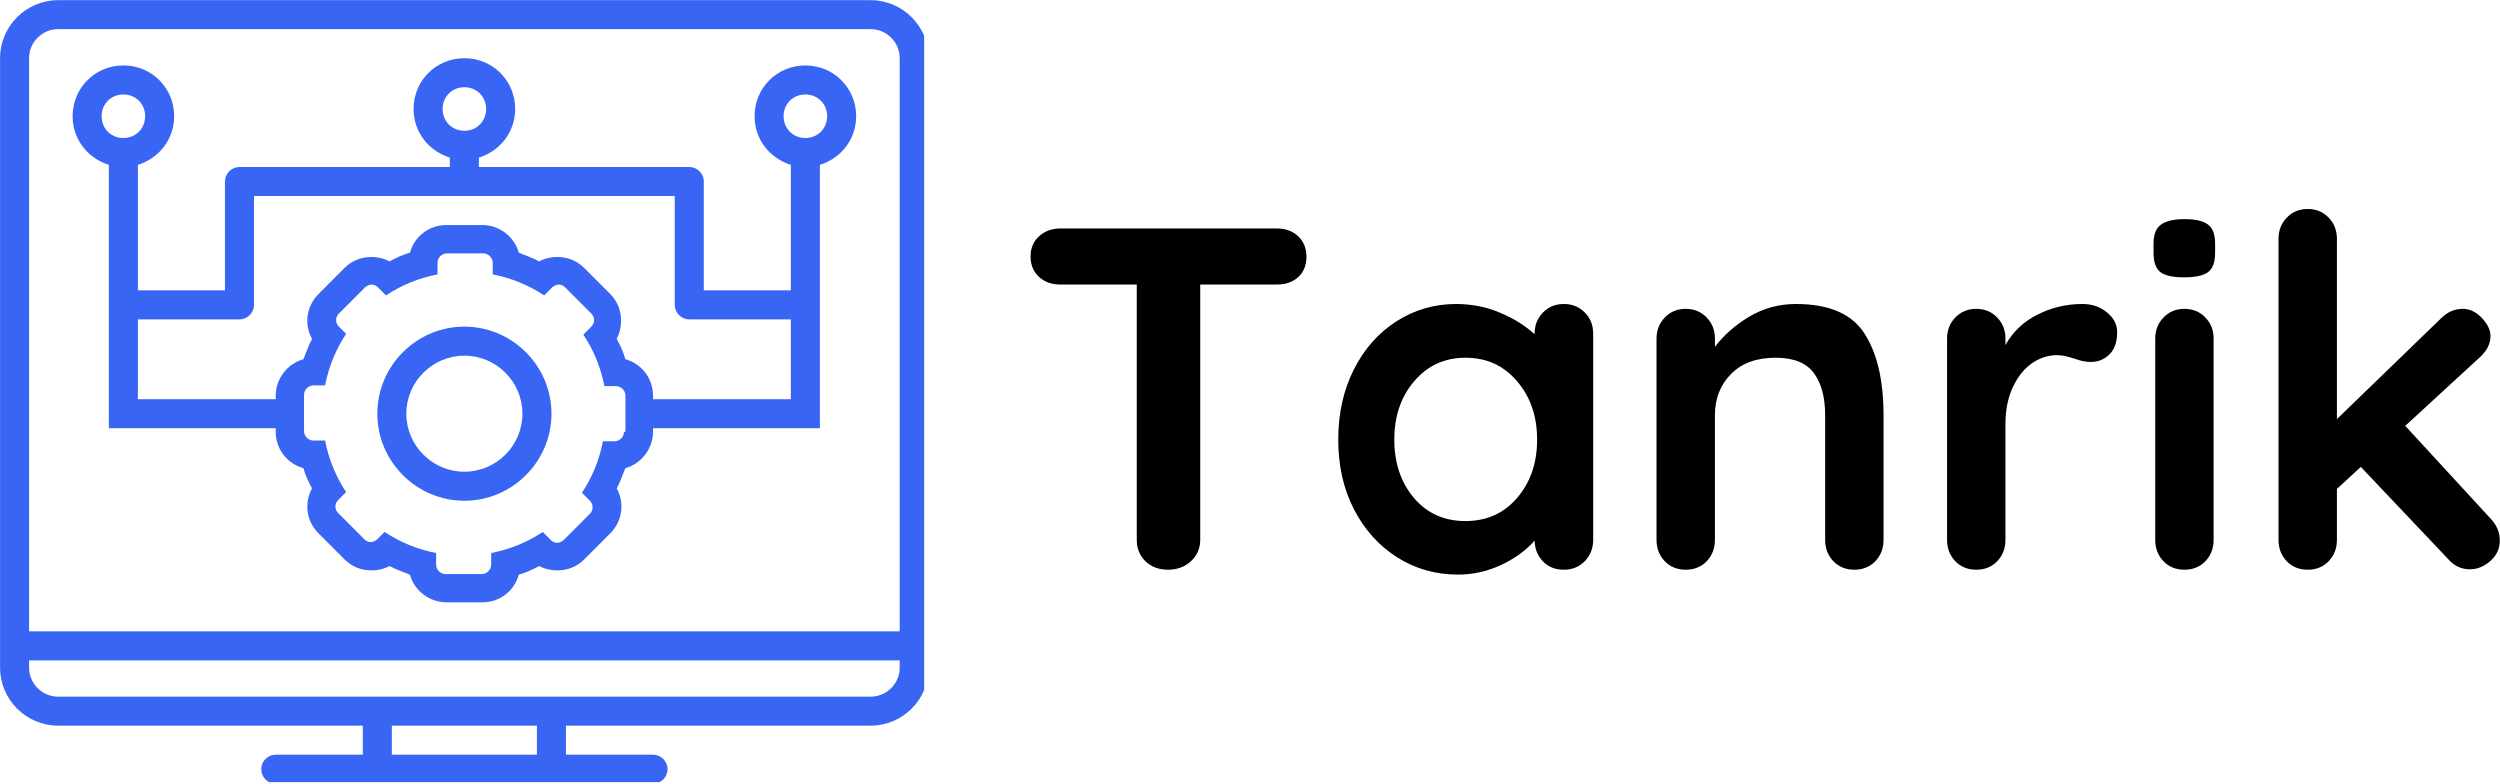<svg xmlns="http://www.w3.org/2000/svg" xmlns:xlink="http://www.w3.org/1999/xlink" zoomAndPan="magnify" preserveAspectRatio="xMidYMid meet" version="1.0" viewBox="91.25 158.55 184.63 57.9"><defs><g/><clipPath id="020c8f21e4"><path d="M 91.25 158.562 L 159.5 158.562 L 159.5 216.312 L 91.25 216.312 Z M 91.25 158.562 " clip-rule="nonzero"/></clipPath></defs><g clip-path="url(#020c8f21e4)"><path fill="#3965f5" d="M 155.551 158.562 L 95.539 158.562 C 93.184 158.562 91.254 160.488 91.254 162.848 L 91.254 207.855 C 91.254 210.215 93.184 212.141 95.539 212.141 L 118.043 212.141 L 118.043 214.285 L 111.613 214.285 C 111.023 214.285 110.543 214.766 110.543 215.355 C 110.543 215.945 111.023 216.43 111.613 216.43 L 139.477 216.43 C 140.066 216.43 140.547 215.945 140.547 215.355 C 140.547 214.766 140.066 214.285 139.477 214.285 L 133.047 214.285 L 133.047 212.141 L 155.551 212.141 C 157.906 212.141 159.836 210.215 159.836 207.855 L 159.836 162.848 C 159.836 160.488 157.906 158.562 155.551 158.562 Z M 130.902 214.285 L 120.188 214.285 L 120.188 212.141 L 130.902 212.141 Z M 157.695 207.855 C 157.695 209.035 156.73 210 155.551 210 L 95.539 210 C 94.363 210 93.398 209.035 93.398 207.855 L 93.398 207.32 L 157.695 207.32 Z M 157.695 205.176 L 93.398 205.176 L 93.398 162.848 C 93.398 161.668 94.363 160.703 95.539 160.703 L 155.551 160.703 C 156.73 160.703 157.695 161.668 157.695 162.848 Z M 157.695 205.176 " fill-opacity="1" fill-rule="nonzero"/></g><path fill="#3965f5" d="M 125.547 182.672 C 122.008 182.672 119.117 185.566 119.117 189.102 C 119.117 192.637 122.008 195.531 125.547 195.531 C 129.082 195.531 131.977 192.637 131.977 189.102 C 131.977 185.566 129.082 182.672 125.547 182.672 Z M 125.547 193.387 C 123.188 193.387 121.258 191.461 121.258 189.102 C 121.258 186.746 123.188 184.816 125.547 184.816 C 127.902 184.816 129.832 186.746 129.832 189.102 C 129.832 191.461 127.902 193.387 125.547 193.387 Z M 125.547 193.387 " fill-opacity="1" fill-rule="nonzero"/><path fill="#3965f5" d="M 150.727 163.383 C 148.637 163.383 146.977 165.043 146.977 167.133 C 146.977 168.848 148.102 170.242 149.656 170.723 L 149.656 179.992 L 143.227 179.992 L 143.227 171.957 C 143.227 171.367 142.746 170.883 142.156 170.883 L 126.617 170.883 L 126.617 170.188 C 128.172 169.707 129.297 168.312 129.297 166.598 C 129.297 164.508 127.637 162.848 125.547 162.848 C 123.457 162.848 121.793 164.508 121.793 166.598 C 121.793 168.312 122.918 169.707 124.473 170.188 L 124.473 170.883 L 108.934 170.883 C 108.348 170.883 107.863 171.367 107.863 171.957 L 107.863 179.992 L 101.434 179.992 L 101.434 170.723 C 102.988 170.242 104.113 168.848 104.113 167.133 C 104.113 165.043 102.453 163.383 100.363 163.383 C 98.273 163.383 96.613 165.043 96.613 167.133 C 96.613 168.848 97.738 170.242 99.289 170.723 L 99.289 190.172 L 111.613 190.172 L 111.613 190.441 C 111.613 191.727 112.473 192.801 113.652 193.121 C 113.812 193.656 114.027 194.141 114.293 194.621 C 113.703 195.691 113.863 197.031 114.777 197.941 L 116.703 199.871 C 117.242 200.406 117.938 200.676 118.688 200.676 C 119.168 200.676 119.598 200.57 120.027 200.355 C 120.508 200.621 121.043 200.781 121.527 200.996 C 121.848 202.176 122.973 203.031 124.207 203.031 L 126.887 203.031 C 128.172 203.031 129.242 202.176 129.562 200.996 C 130.102 200.836 130.582 200.621 131.062 200.355 C 131.492 200.57 131.922 200.676 132.402 200.676 C 133.152 200.676 133.852 200.406 134.387 199.871 L 136.316 197.941 C 137.227 197.031 137.387 195.691 136.797 194.621 C 137.066 194.141 137.227 193.602 137.441 193.121 C 138.617 192.801 139.477 191.676 139.477 190.441 L 139.477 190.172 L 151.801 190.172 L 151.801 170.723 C 153.355 170.242 154.48 168.848 154.48 167.133 C 154.48 165.043 152.816 163.383 150.727 163.383 Z M 123.938 166.598 C 123.938 165.688 124.633 164.992 125.547 164.992 C 126.457 164.992 127.152 165.688 127.152 166.598 C 127.152 167.508 126.457 168.207 125.547 168.207 C 124.633 168.207 123.938 167.508 123.938 166.598 Z M 98.754 167.133 C 98.754 166.223 99.453 165.527 100.363 165.527 C 101.273 165.527 101.969 166.223 101.969 167.133 C 101.969 168.047 101.273 168.742 100.363 168.742 C 99.453 168.742 98.754 168.047 98.754 167.133 Z M 137.332 190.441 C 137.332 190.816 137.012 191.137 136.637 191.137 L 135.777 191.137 C 135.512 192.531 134.977 193.816 134.227 194.941 L 134.816 195.531 C 135.082 195.801 135.082 196.227 134.816 196.496 L 132.887 198.426 C 132.777 198.531 132.562 198.641 132.402 198.641 C 132.242 198.641 132.082 198.586 131.922 198.426 L 131.332 197.836 C 130.207 198.586 128.922 199.121 127.527 199.391 L 127.527 200.246 C 127.527 200.621 127.207 200.945 126.832 200.945 L 124.152 200.945 C 123.777 200.945 123.457 200.621 123.457 200.246 L 123.457 199.391 C 122.062 199.121 120.777 198.586 119.652 197.836 L 119.117 198.371 C 119.008 198.48 118.793 198.586 118.633 198.586 C 118.473 198.586 118.312 198.531 118.152 198.371 L 116.223 196.441 C 115.953 196.176 115.953 195.746 116.223 195.477 L 116.812 194.891 C 116.062 193.766 115.527 192.477 115.258 191.086 L 114.402 191.086 C 114.027 191.086 113.703 190.762 113.703 190.387 L 113.703 187.711 C 113.703 187.336 114.027 187.012 114.402 187.012 L 115.258 187.012 C 115.527 185.621 116.062 184.332 116.812 183.207 L 116.277 182.672 C 116.008 182.406 116.008 181.977 116.277 181.707 L 118.203 179.777 C 118.312 179.672 118.527 179.566 118.688 179.566 C 118.848 179.566 119.008 179.617 119.168 179.777 L 119.758 180.367 C 120.883 179.617 122.168 179.082 123.562 178.816 L 123.562 177.957 C 123.562 177.582 123.883 177.262 124.258 177.262 L 126.938 177.262 C 127.312 177.262 127.637 177.582 127.637 177.957 L 127.637 178.816 C 129.027 179.082 130.312 179.617 131.438 180.367 L 132.027 179.777 C 132.137 179.672 132.352 179.566 132.512 179.566 C 132.672 179.566 132.832 179.617 132.992 179.777 L 134.922 181.707 C 135.191 181.977 135.191 182.406 134.922 182.672 L 134.332 183.262 C 135.082 184.387 135.617 185.672 135.887 187.066 L 136.742 187.066 C 137.117 187.066 137.441 187.387 137.441 187.762 L 137.441 190.441 Z M 149.656 188.031 L 139.477 188.031 L 139.477 187.762 C 139.477 186.477 138.617 185.406 137.441 185.082 C 137.281 184.547 137.066 184.066 136.797 183.582 C 137.012 183.156 137.117 182.727 137.117 182.242 C 137.117 181.492 136.852 180.797 136.316 180.262 L 134.387 178.332 C 133.852 177.797 133.152 177.527 132.402 177.527 C 131.922 177.527 131.492 177.637 131.062 177.852 C 130.582 177.582 130.047 177.422 129.562 177.207 C 129.242 176.027 128.117 175.172 126.887 175.172 L 124.207 175.172 C 122.918 175.172 121.848 176.027 121.527 177.207 C 120.992 177.367 120.508 177.582 120.027 177.852 C 119.598 177.637 119.168 177.527 118.688 177.527 C 117.938 177.527 117.242 177.797 116.703 178.332 L 114.777 180.262 C 113.863 181.172 113.703 182.512 114.293 183.582 C 114.027 184.066 113.863 184.602 113.652 185.082 C 112.473 185.406 111.613 186.531 111.613 187.762 L 111.613 188.031 L 101.434 188.031 L 101.434 182.137 L 108.934 182.137 C 109.523 182.137 110.008 181.656 110.008 181.066 L 110.008 173.027 L 141.082 173.027 L 141.082 181.066 C 141.082 181.656 141.566 182.137 142.156 182.137 L 149.656 182.137 Z M 150.727 168.742 C 149.816 168.742 149.121 168.047 149.121 167.133 C 149.121 166.223 149.816 165.527 150.727 165.527 C 151.641 165.527 152.336 166.223 152.336 167.133 C 152.336 168.047 151.641 168.742 150.727 168.742 Z M 150.727 168.742 " fill-opacity="1" fill-rule="nonzero"/><g fill="#000000" fill-opacity="1"><g transform="translate(166.28, 200.625)"><g><path d="M 19.266 -25.203 C 19.91 -25.203 20.438 -25.008 20.844 -24.625 C 21.25 -24.238 21.453 -23.734 21.453 -23.109 C 21.453 -22.484 21.25 -21.984 20.844 -21.609 C 20.438 -21.242 19.91 -21.062 19.266 -21.062 L 13.609 -21.062 L 13.609 -2.203 C 13.609 -1.578 13.379 -1.051 12.922 -0.625 C 12.461 -0.207 11.898 0 11.234 0 C 10.555 0 10 -0.207 9.562 -0.625 C 9.133 -1.051 8.922 -1.578 8.922 -2.203 L 8.922 -21.062 L 3.281 -21.062 C 2.625 -21.062 2.094 -21.254 1.688 -21.641 C 1.281 -22.023 1.078 -22.523 1.078 -23.141 C 1.078 -23.742 1.285 -24.238 1.703 -24.625 C 2.129 -25.008 2.656 -25.203 3.281 -25.203 Z M 19.266 -25.203 "/></g></g></g><g fill="#000000" fill-opacity="1"><g transform="translate(188.816, 200.625)"><g><path d="M 17.922 -19.625 C 18.547 -19.625 19.062 -19.414 19.469 -19 C 19.883 -18.594 20.094 -18.066 20.094 -17.422 L 20.094 -2.203 C 20.094 -1.578 19.883 -1.051 19.469 -0.625 C 19.062 -0.207 18.547 0 17.922 0 C 17.297 0 16.785 -0.203 16.391 -0.609 C 15.992 -1.016 15.785 -1.531 15.766 -2.156 C 15.172 -1.457 14.363 -0.863 13.344 -0.375 C 12.32 0.113 11.242 0.359 10.109 0.359 C 8.453 0.359 6.953 -0.066 5.609 -0.922 C 4.266 -1.773 3.203 -2.957 2.422 -4.469 C 1.648 -5.977 1.266 -7.691 1.266 -9.609 C 1.266 -11.523 1.645 -13.242 2.406 -14.766 C 3.176 -16.297 4.227 -17.488 5.562 -18.344 C 6.895 -19.195 8.363 -19.625 9.969 -19.625 C 11.125 -19.625 12.203 -19.41 13.203 -18.984 C 14.211 -18.566 15.066 -18.035 15.766 -17.391 L 15.766 -17.422 C 15.766 -18.047 15.969 -18.566 16.375 -18.984 C 16.781 -19.41 17.297 -19.625 17.922 -19.625 Z M 10.656 -3.594 C 12.219 -3.594 13.488 -4.16 14.469 -5.297 C 15.457 -6.441 15.953 -7.879 15.953 -9.609 C 15.953 -11.336 15.457 -12.773 14.469 -13.922 C 13.488 -15.078 12.219 -15.656 10.656 -15.656 C 9.125 -15.656 7.863 -15.078 6.875 -13.922 C 5.895 -12.773 5.406 -11.336 5.406 -9.609 C 5.406 -7.879 5.891 -6.441 6.859 -5.297 C 7.828 -4.16 9.094 -3.594 10.656 -3.594 Z M 10.656 -3.594 "/></g></g></g><g fill="#000000" fill-opacity="1"><g transform="translate(211.244, 200.625)"><g><path d="M 12.641 -19.625 C 15.086 -19.625 16.773 -18.895 17.703 -17.438 C 18.641 -15.988 19.109 -13.977 19.109 -11.406 L 19.109 -2.203 C 19.109 -1.578 18.906 -1.051 18.5 -0.625 C 18.094 -0.207 17.578 0 16.953 0 C 16.328 0 15.812 -0.207 15.406 -0.625 C 15 -1.051 14.797 -1.578 14.797 -2.203 L 14.797 -11.406 C 14.797 -12.727 14.52 -13.766 13.969 -14.516 C 13.414 -15.273 12.469 -15.656 11.125 -15.656 C 9.727 -15.656 8.633 -15.254 7.844 -14.453 C 7.051 -13.648 6.656 -12.633 6.656 -11.406 L 6.656 -2.203 C 6.656 -1.578 6.453 -1.051 6.047 -0.625 C 5.641 -0.207 5.125 0 4.5 0 C 3.875 0 3.359 -0.207 2.953 -0.625 C 2.547 -1.051 2.344 -1.578 2.344 -2.203 L 2.344 -17.062 C 2.344 -17.688 2.547 -18.207 2.953 -18.625 C 3.359 -19.051 3.875 -19.266 4.5 -19.266 C 5.125 -19.266 5.641 -19.051 6.047 -18.625 C 6.453 -18.207 6.656 -17.688 6.656 -17.062 L 6.656 -16.453 C 7.301 -17.316 8.145 -18.062 9.188 -18.688 C 10.238 -19.312 11.391 -19.625 12.641 -19.625 Z M 12.641 -19.625 "/></g></g></g><g fill="#000000" fill-opacity="1"><g transform="translate(232.7, 200.625)"><g><path d="M 12.344 -19.625 C 13.062 -19.625 13.664 -19.414 14.156 -19 C 14.656 -18.594 14.906 -18.113 14.906 -17.562 C 14.906 -16.82 14.711 -16.266 14.328 -15.891 C 13.941 -15.523 13.484 -15.344 12.953 -15.344 C 12.598 -15.344 12.191 -15.426 11.734 -15.594 C 11.66 -15.613 11.5 -15.66 11.25 -15.734 C 11 -15.805 10.727 -15.844 10.438 -15.844 C 9.812 -15.844 9.211 -15.648 8.641 -15.266 C 8.066 -14.879 7.594 -14.297 7.219 -13.516 C 6.844 -12.734 6.656 -11.805 6.656 -10.734 L 6.656 -2.203 C 6.656 -1.578 6.453 -1.051 6.047 -0.625 C 5.641 -0.207 5.125 0 4.5 0 C 3.875 0 3.359 -0.207 2.953 -0.625 C 2.547 -1.051 2.344 -1.578 2.344 -2.203 L 2.344 -17.062 C 2.344 -17.688 2.547 -18.207 2.953 -18.625 C 3.359 -19.051 3.875 -19.266 4.5 -19.266 C 5.125 -19.266 5.641 -19.051 6.047 -18.625 C 6.453 -18.207 6.656 -17.688 6.656 -17.062 L 6.656 -16.594 C 7.207 -17.582 8 -18.332 9.031 -18.844 C 10.062 -19.363 11.164 -19.625 12.344 -19.625 Z M 12.344 -19.625 "/></g></g></g><g fill="#000000" fill-opacity="1"><g transform="translate(248.324, 200.625)"><g><path d="M 6.406 -2.203 C 6.406 -1.578 6.203 -1.051 5.797 -0.625 C 5.391 -0.207 4.875 0 4.25 0 C 3.625 0 3.109 -0.207 2.703 -0.625 C 2.297 -1.051 2.094 -1.578 2.094 -2.203 L 2.094 -17.062 C 2.094 -17.688 2.297 -18.207 2.703 -18.625 C 3.109 -19.051 3.625 -19.266 4.25 -19.266 C 4.875 -19.266 5.391 -19.051 5.797 -18.625 C 6.203 -18.207 6.406 -17.688 6.406 -17.062 Z M 4.203 -21.594 C 3.391 -21.594 2.812 -21.723 2.469 -21.984 C 2.133 -22.254 1.969 -22.727 1.969 -23.406 L 1.969 -24.078 C 1.969 -24.754 2.148 -25.223 2.516 -25.484 C 2.879 -25.754 3.457 -25.891 4.25 -25.891 C 5.082 -25.891 5.664 -25.754 6 -25.484 C 6.344 -25.223 6.516 -24.754 6.516 -24.078 L 6.516 -23.406 C 6.516 -22.707 6.336 -22.227 5.984 -21.969 C 5.641 -21.719 5.047 -21.594 4.203 -21.594 Z M 4.203 -21.594 "/></g></g></g><g fill="#000000" fill-opacity="1"><g transform="translate(256.82, 200.625)"><g><path d="M 18.359 -3.781 C 18.816 -3.301 19.047 -2.758 19.047 -2.156 C 19.047 -1.562 18.812 -1.055 18.344 -0.641 C 17.875 -0.234 17.375 -0.031 16.844 -0.031 C 16.219 -0.031 15.691 -0.27 15.266 -0.75 L 8.781 -7.594 L 7.016 -5.969 L 7.016 -2.203 C 7.016 -1.578 6.812 -1.051 6.406 -0.625 C 6 -0.207 5.484 0 4.859 0 C 4.234 0 3.719 -0.207 3.312 -0.625 C 2.906 -1.051 2.703 -1.578 2.703 -2.203 L 2.703 -24.438 C 2.703 -25.062 2.906 -25.582 3.312 -26 C 3.719 -26.426 4.234 -26.641 4.859 -26.641 C 5.484 -26.641 6 -26.426 6.406 -26 C 6.812 -25.582 7.016 -25.062 7.016 -24.438 L 7.016 -11.125 L 14.719 -18.578 C 15.176 -19.035 15.707 -19.266 16.312 -19.266 C 16.832 -19.266 17.301 -19.039 17.719 -18.594 C 18.145 -18.145 18.359 -17.695 18.359 -17.25 C 18.359 -16.664 18.07 -16.125 17.5 -15.625 L 12.062 -10.625 Z M 18.359 -3.781 "/></g></g></g></svg>